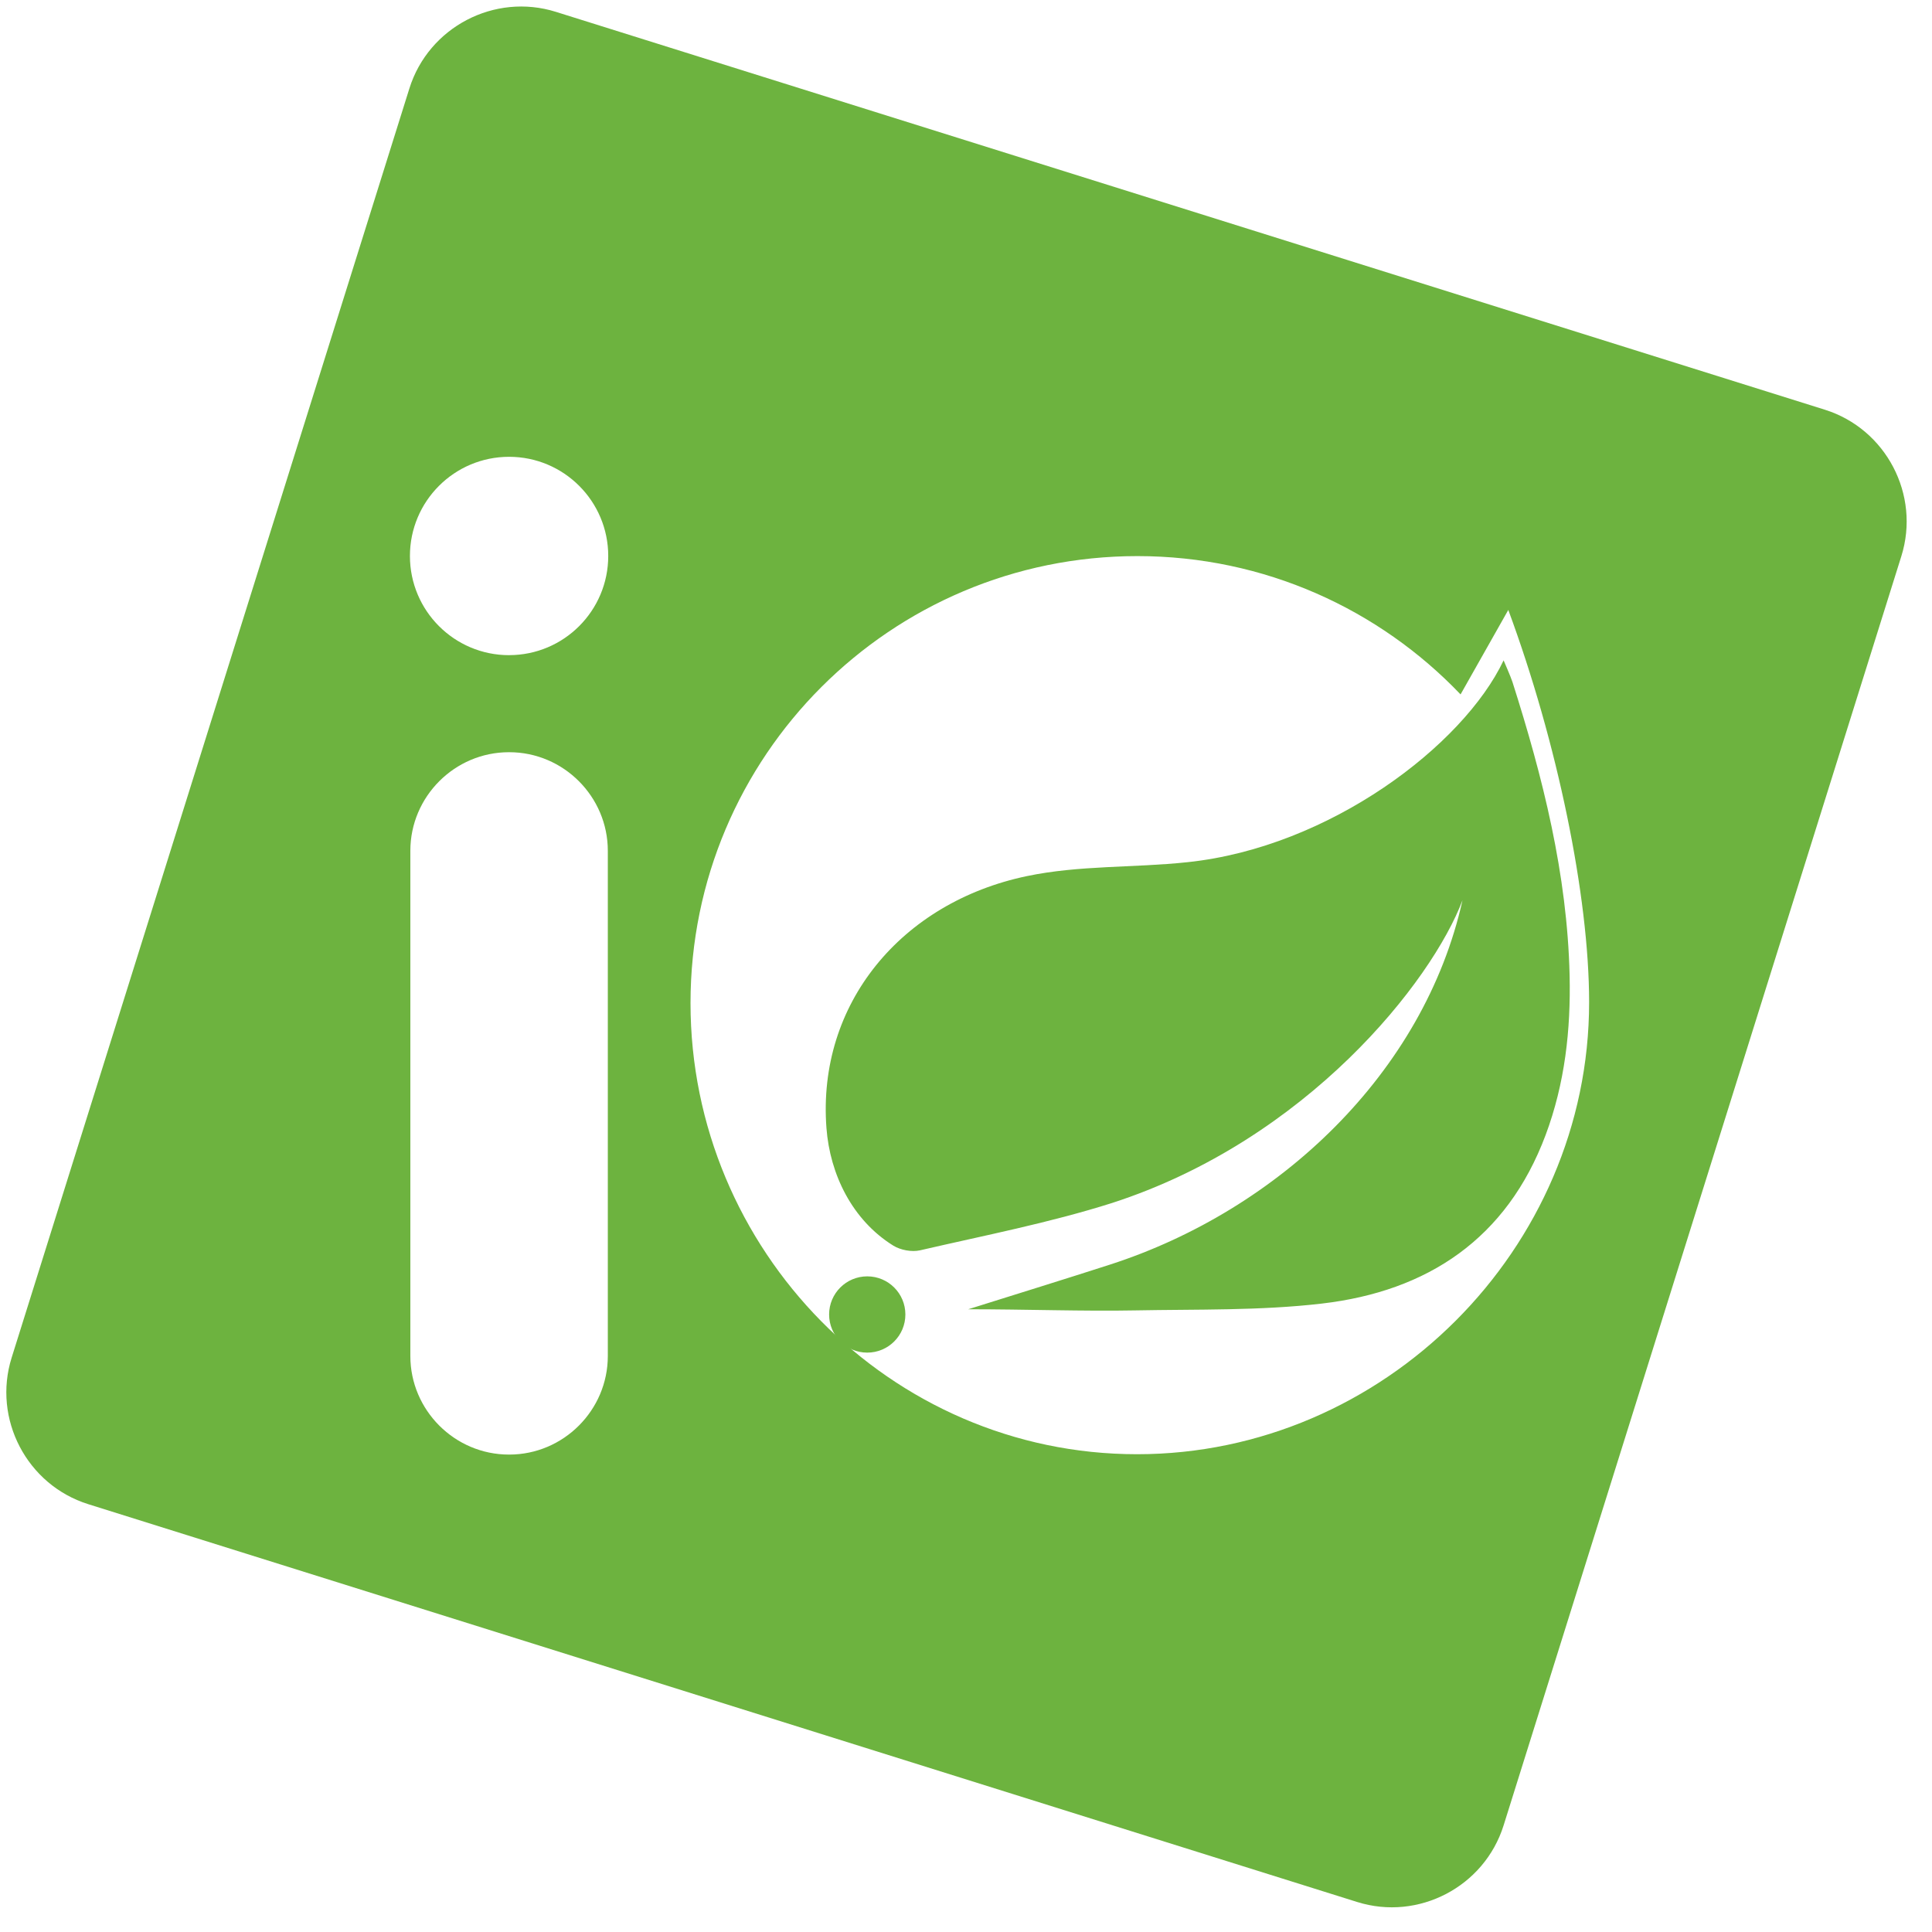 <svg xmlns="http://www.w3.org/2000/svg" width="61" height="61" viewBox="0 0 61 61" fill="none"><path d="M57.614 12.935L17.551 0.374C15.615 -0.233 13.533 0.855 12.926 2.792L0.368 42.865C-0.239 44.803 0.849 46.884 2.786 47.492L42.849 60.052C44.786 60.66 46.867 59.571 47.474 57.634L60.032 17.561C60.639 15.624 59.551 13.542 57.614 12.935H57.614ZM19.191 42.813C19.191 44.525 17.791 45.926 16.079 45.926H16.068C14.357 45.926 12.956 44.525 12.956 42.813V26.863C12.956 25.151 14.357 23.75 16.068 23.75H16.079C17.791 23.75 19.191 25.151 19.191 26.863V42.813ZM16.074 20.686C14.345 20.686 12.943 19.284 12.943 17.554C12.943 15.825 14.345 14.423 16.074 14.423C17.802 14.423 19.204 15.825 19.204 17.554C19.204 19.284 17.802 20.685 16.074 20.685V20.686ZM35.9 45.915C28.108 45.915 21.802 39.465 21.802 31.671C21.802 23.877 28.119 17.558 35.911 17.558C39.924 17.558 43.546 19.234 46.115 21.925L47.622 19.258C49.167 23.428 50.174 28.3 50.174 31.644C50.174 39.438 43.692 45.915 35.9 45.915Z" fill="#6DB33F"></path><path d="M30.57 41.338C32.084 40.863 33.699 40.363 35.049 39.927C40.38 38.205 44.964 33.869 46.176 28.423C45.211 30.985 41.274 35.99 35.107 37.984C33.128 38.611 31.076 39.008 29.049 39.477C28.789 39.537 28.432 39.47 28.203 39.328C26.904 38.52 26.204 37.075 26.094 35.616C25.796 31.693 28.46 28.491 32.421 27.662C34.084 27.314 35.796 27.404 37.495 27.222C41.982 26.75 46.2 23.537 47.474 20.85C47.474 20.85 47.703 21.374 47.752 21.528C48.715 24.546 49.483 27.603 49.558 30.792C49.598 32.515 49.409 34.211 48.8 35.838C47.576 39.109 45.077 40.768 41.738 41.158C39.786 41.386 37.8 41.336 35.828 41.374C34.228 41.405 32.377 41.338 30.57 41.338ZM28.586 41.503C28.586 42.168 28.047 42.707 27.382 42.707C26.717 42.707 26.178 42.168 26.178 41.503C26.178 40.838 26.717 40.299 27.382 40.299C28.047 40.299 28.586 40.838 28.586 41.503Z" fill="#6DB33F"></path></svg>